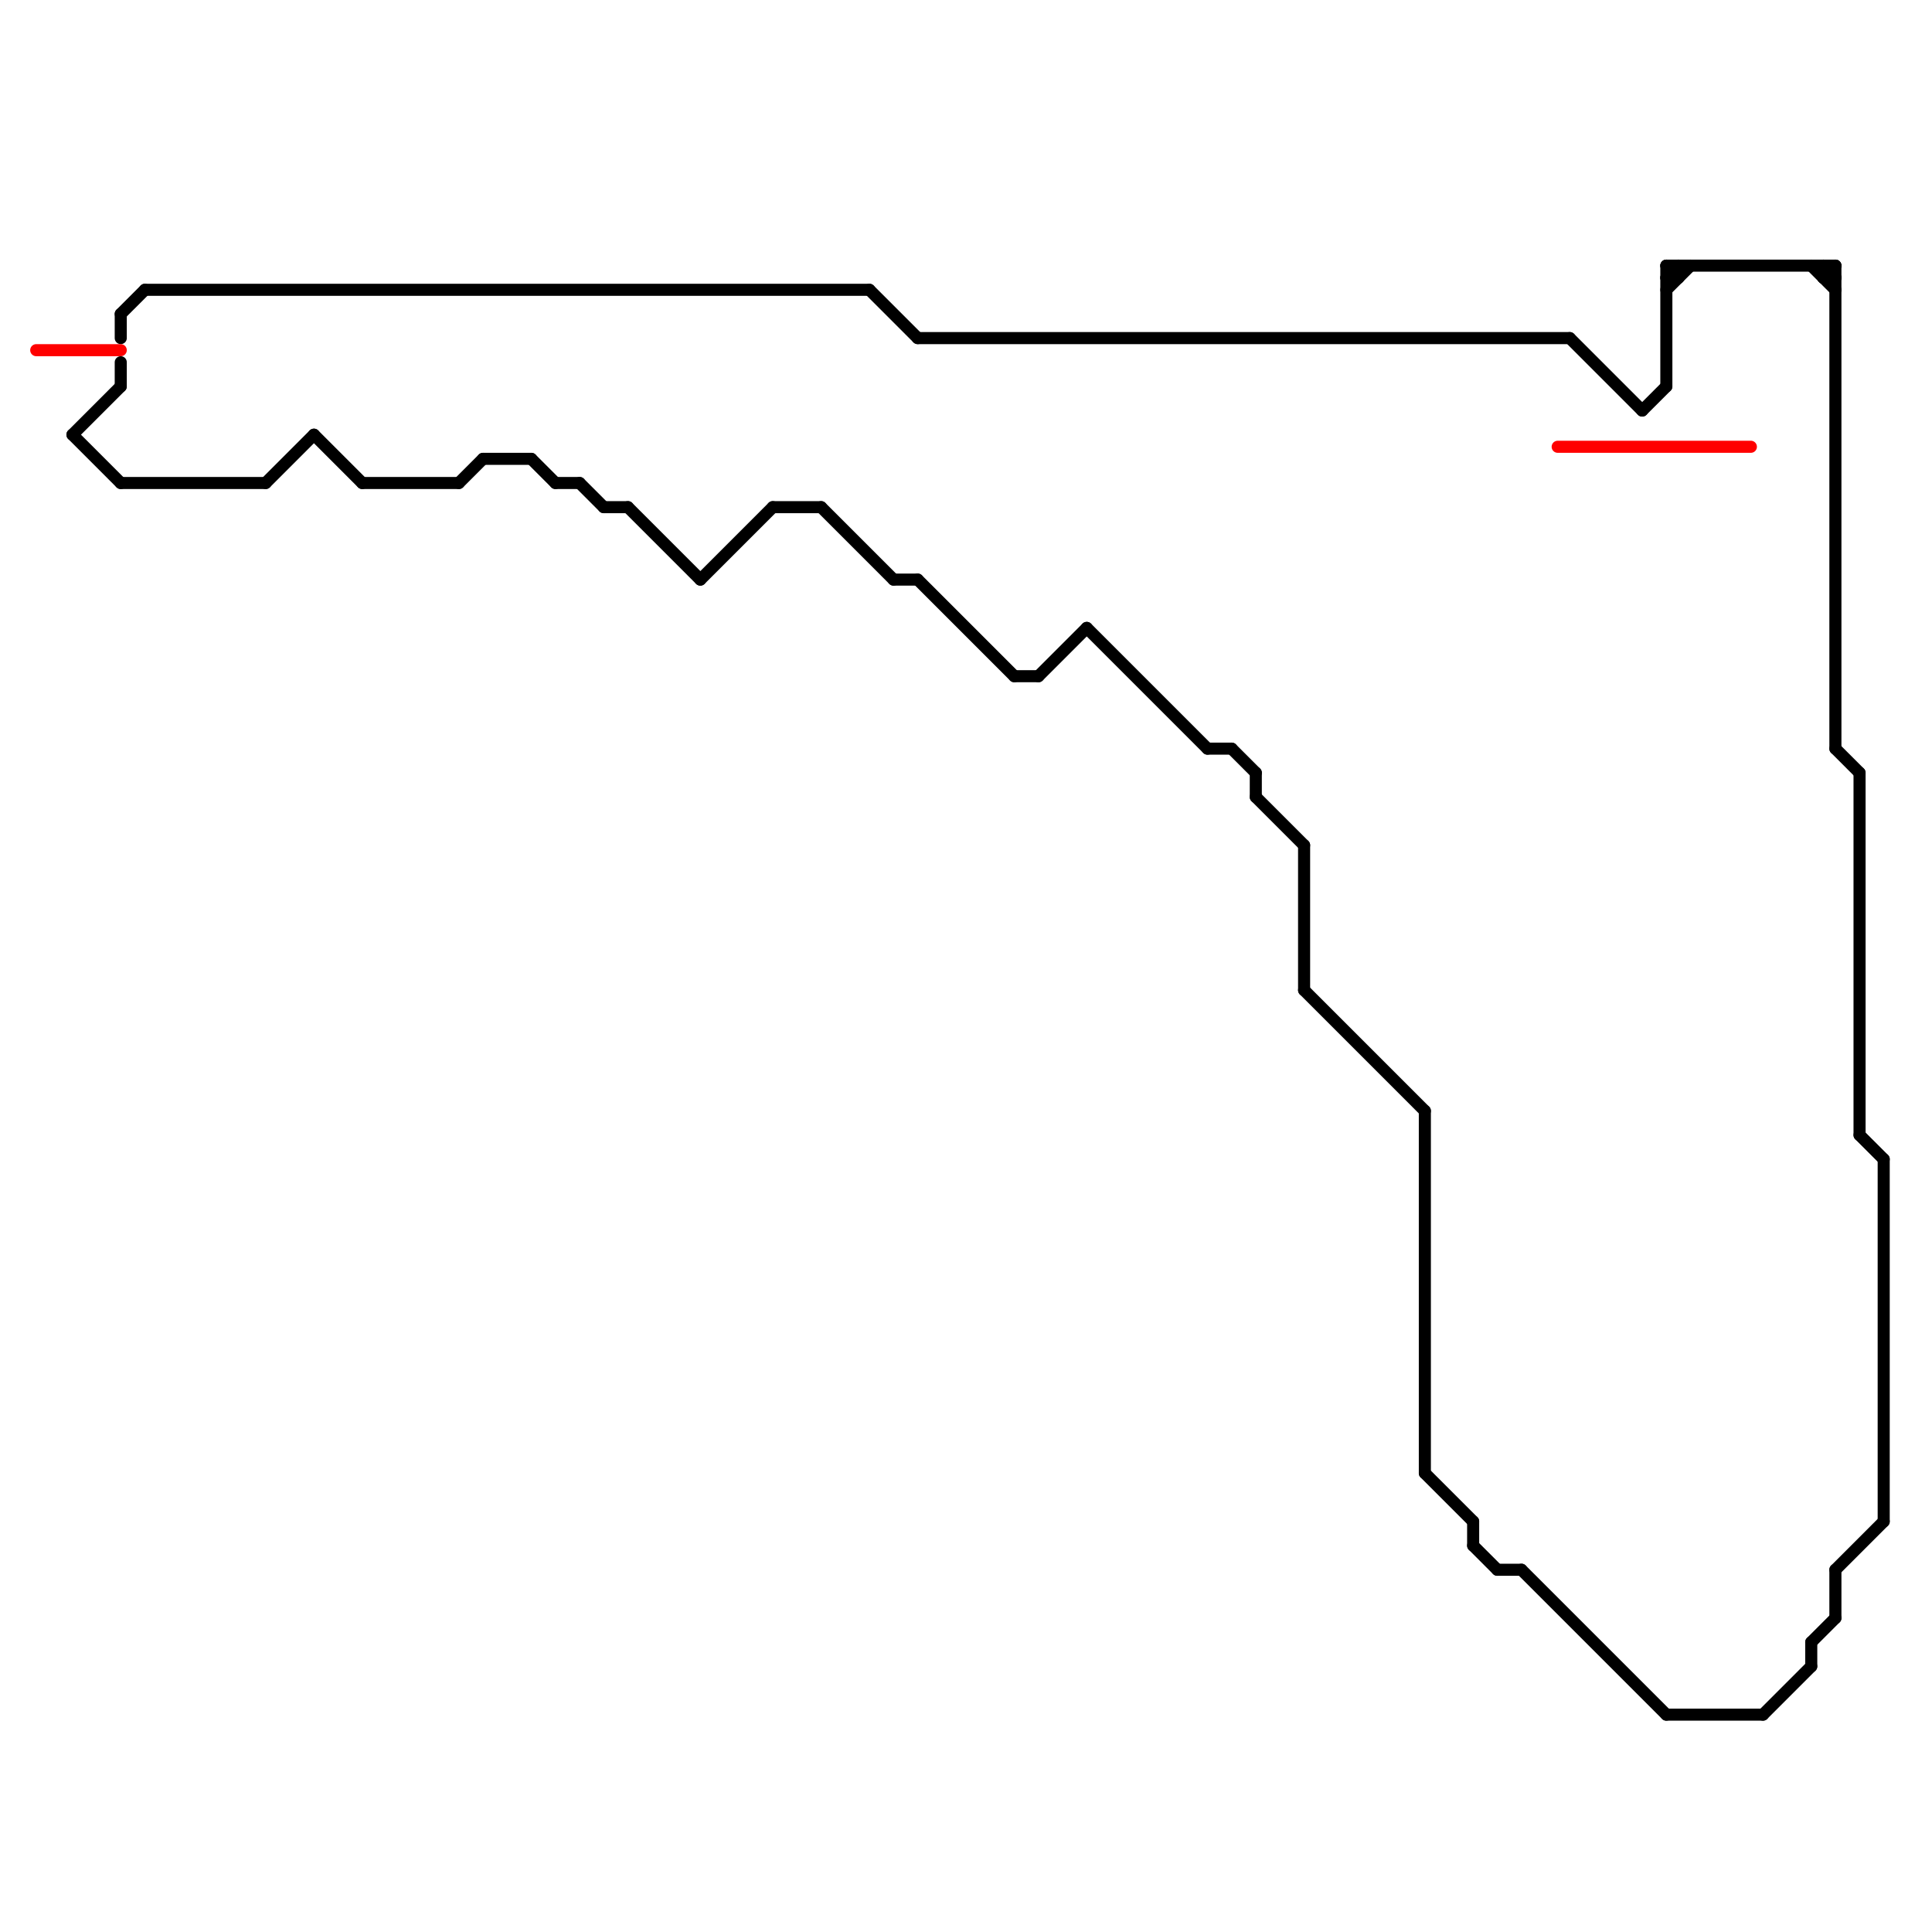 
<svg version="1.1" xmlns="http://www.w3.org/2000/svg" viewBox="0 0 160 160">
<style>line { stroke-width: 1; fill: none; stroke-linecap: round; stroke-linejoin: round; } .c0 { stroke: #000000 } .c1 { stroke: #ff0000 }</style><line class="c0" x1="124" y1="130" x2="126" y2="130"/><line class="c0" x1="151" y1="23" x2="152" y2="22"/><line class="c0" x1="130" y1="28" x2="136" y2="34"/><line class="c0" x1="26" y1="36" x2="30" y2="40"/><line class="c0" x1="84" y1="56" x2="86" y2="56"/><line class="c0" x1="10" y1="30" x2="10" y2="32"/><line class="c0" x1="118" y1="122" x2="122" y2="126"/><line class="c0" x1="152" y1="62" x2="154" y2="64"/><line class="c0" x1="118" y1="92" x2="118" y2="122"/><line class="c0" x1="151" y1="22" x2="152" y2="23"/><line class="c0" x1="152" y1="130" x2="152" y2="134"/><line class="c0" x1="138" y1="22" x2="139" y2="23"/><line class="c0" x1="136" y1="34" x2="138" y2="32"/><line class="c0" x1="138" y1="23" x2="139" y2="23"/><line class="c0" x1="138" y1="142" x2="146" y2="142"/><line class="c0" x1="74" y1="48" x2="76" y2="48"/><line class="c0" x1="104" y1="64" x2="104" y2="66"/><line class="c0" x1="12" y1="24" x2="72" y2="24"/><line class="c0" x1="22" y1="40" x2="26" y2="36"/><line class="c0" x1="90" y1="52" x2="100" y2="62"/><line class="c0" x1="6" y1="36" x2="10" y2="32"/><line class="c0" x1="154" y1="94" x2="156" y2="96"/><line class="c0" x1="76" y1="48" x2="84" y2="56"/><line class="c0" x1="151" y1="22" x2="151" y2="23"/><line class="c0" x1="108" y1="70" x2="108" y2="82"/><line class="c0" x1="48" y1="40" x2="50" y2="42"/><line class="c0" x1="122" y1="126" x2="122" y2="128"/><line class="c0" x1="150" y1="136" x2="152" y2="134"/><line class="c0" x1="10" y1="26" x2="10" y2="28"/><line class="c0" x1="152" y1="22" x2="152" y2="62"/><line class="c0" x1="138" y1="23" x2="139" y2="22"/><line class="c0" x1="40" y1="38" x2="44" y2="38"/><line class="c0" x1="154" y1="64" x2="154" y2="94"/><line class="c0" x1="122" y1="128" x2="124" y2="130"/><line class="c0" x1="156" y1="96" x2="156" y2="126"/><line class="c0" x1="100" y1="62" x2="102" y2="62"/><line class="c0" x1="138" y1="22" x2="138" y2="32"/><line class="c0" x1="151" y1="23" x2="152" y2="23"/><line class="c0" x1="138" y1="22" x2="152" y2="22"/><line class="c0" x1="108" y1="82" x2="118" y2="92"/><line class="c0" x1="6" y1="36" x2="10" y2="40"/><line class="c0" x1="44" y1="38" x2="46" y2="40"/><line class="c0" x1="52" y1="42" x2="58" y2="48"/><line class="c0" x1="86" y1="56" x2="90" y2="52"/><line class="c0" x1="64" y1="42" x2="68" y2="42"/><line class="c0" x1="104" y1="66" x2="108" y2="70"/><line class="c0" x1="126" y1="130" x2="138" y2="142"/><line class="c0" x1="68" y1="42" x2="74" y2="48"/><line class="c0" x1="10" y1="40" x2="22" y2="40"/><line class="c0" x1="102" y1="62" x2="104" y2="64"/><line class="c0" x1="50" y1="42" x2="52" y2="42"/><line class="c0" x1="152" y1="130" x2="156" y2="126"/><line class="c0" x1="138" y1="24" x2="140" y2="22"/><line class="c0" x1="30" y1="40" x2="38" y2="40"/><line class="c0" x1="139" y1="22" x2="139" y2="23"/><line class="c0" x1="10" y1="26" x2="12" y2="24"/><line class="c0" x1="150" y1="22" x2="152" y2="24"/><line class="c0" x1="38" y1="40" x2="40" y2="38"/><line class="c0" x1="72" y1="24" x2="76" y2="28"/><line class="c0" x1="58" y1="48" x2="64" y2="42"/><line class="c0" x1="146" y1="142" x2="150" y2="138"/><line class="c0" x1="76" y1="28" x2="130" y2="28"/><line class="c0" x1="46" y1="40" x2="48" y2="40"/><line class="c0" x1="150" y1="136" x2="150" y2="138"/><line class="c1" x1="129" y1="37" x2="145" y2="37"/><line class="c1" x1="3" y1="29" x2="10" y2="29"/>
</svg>
